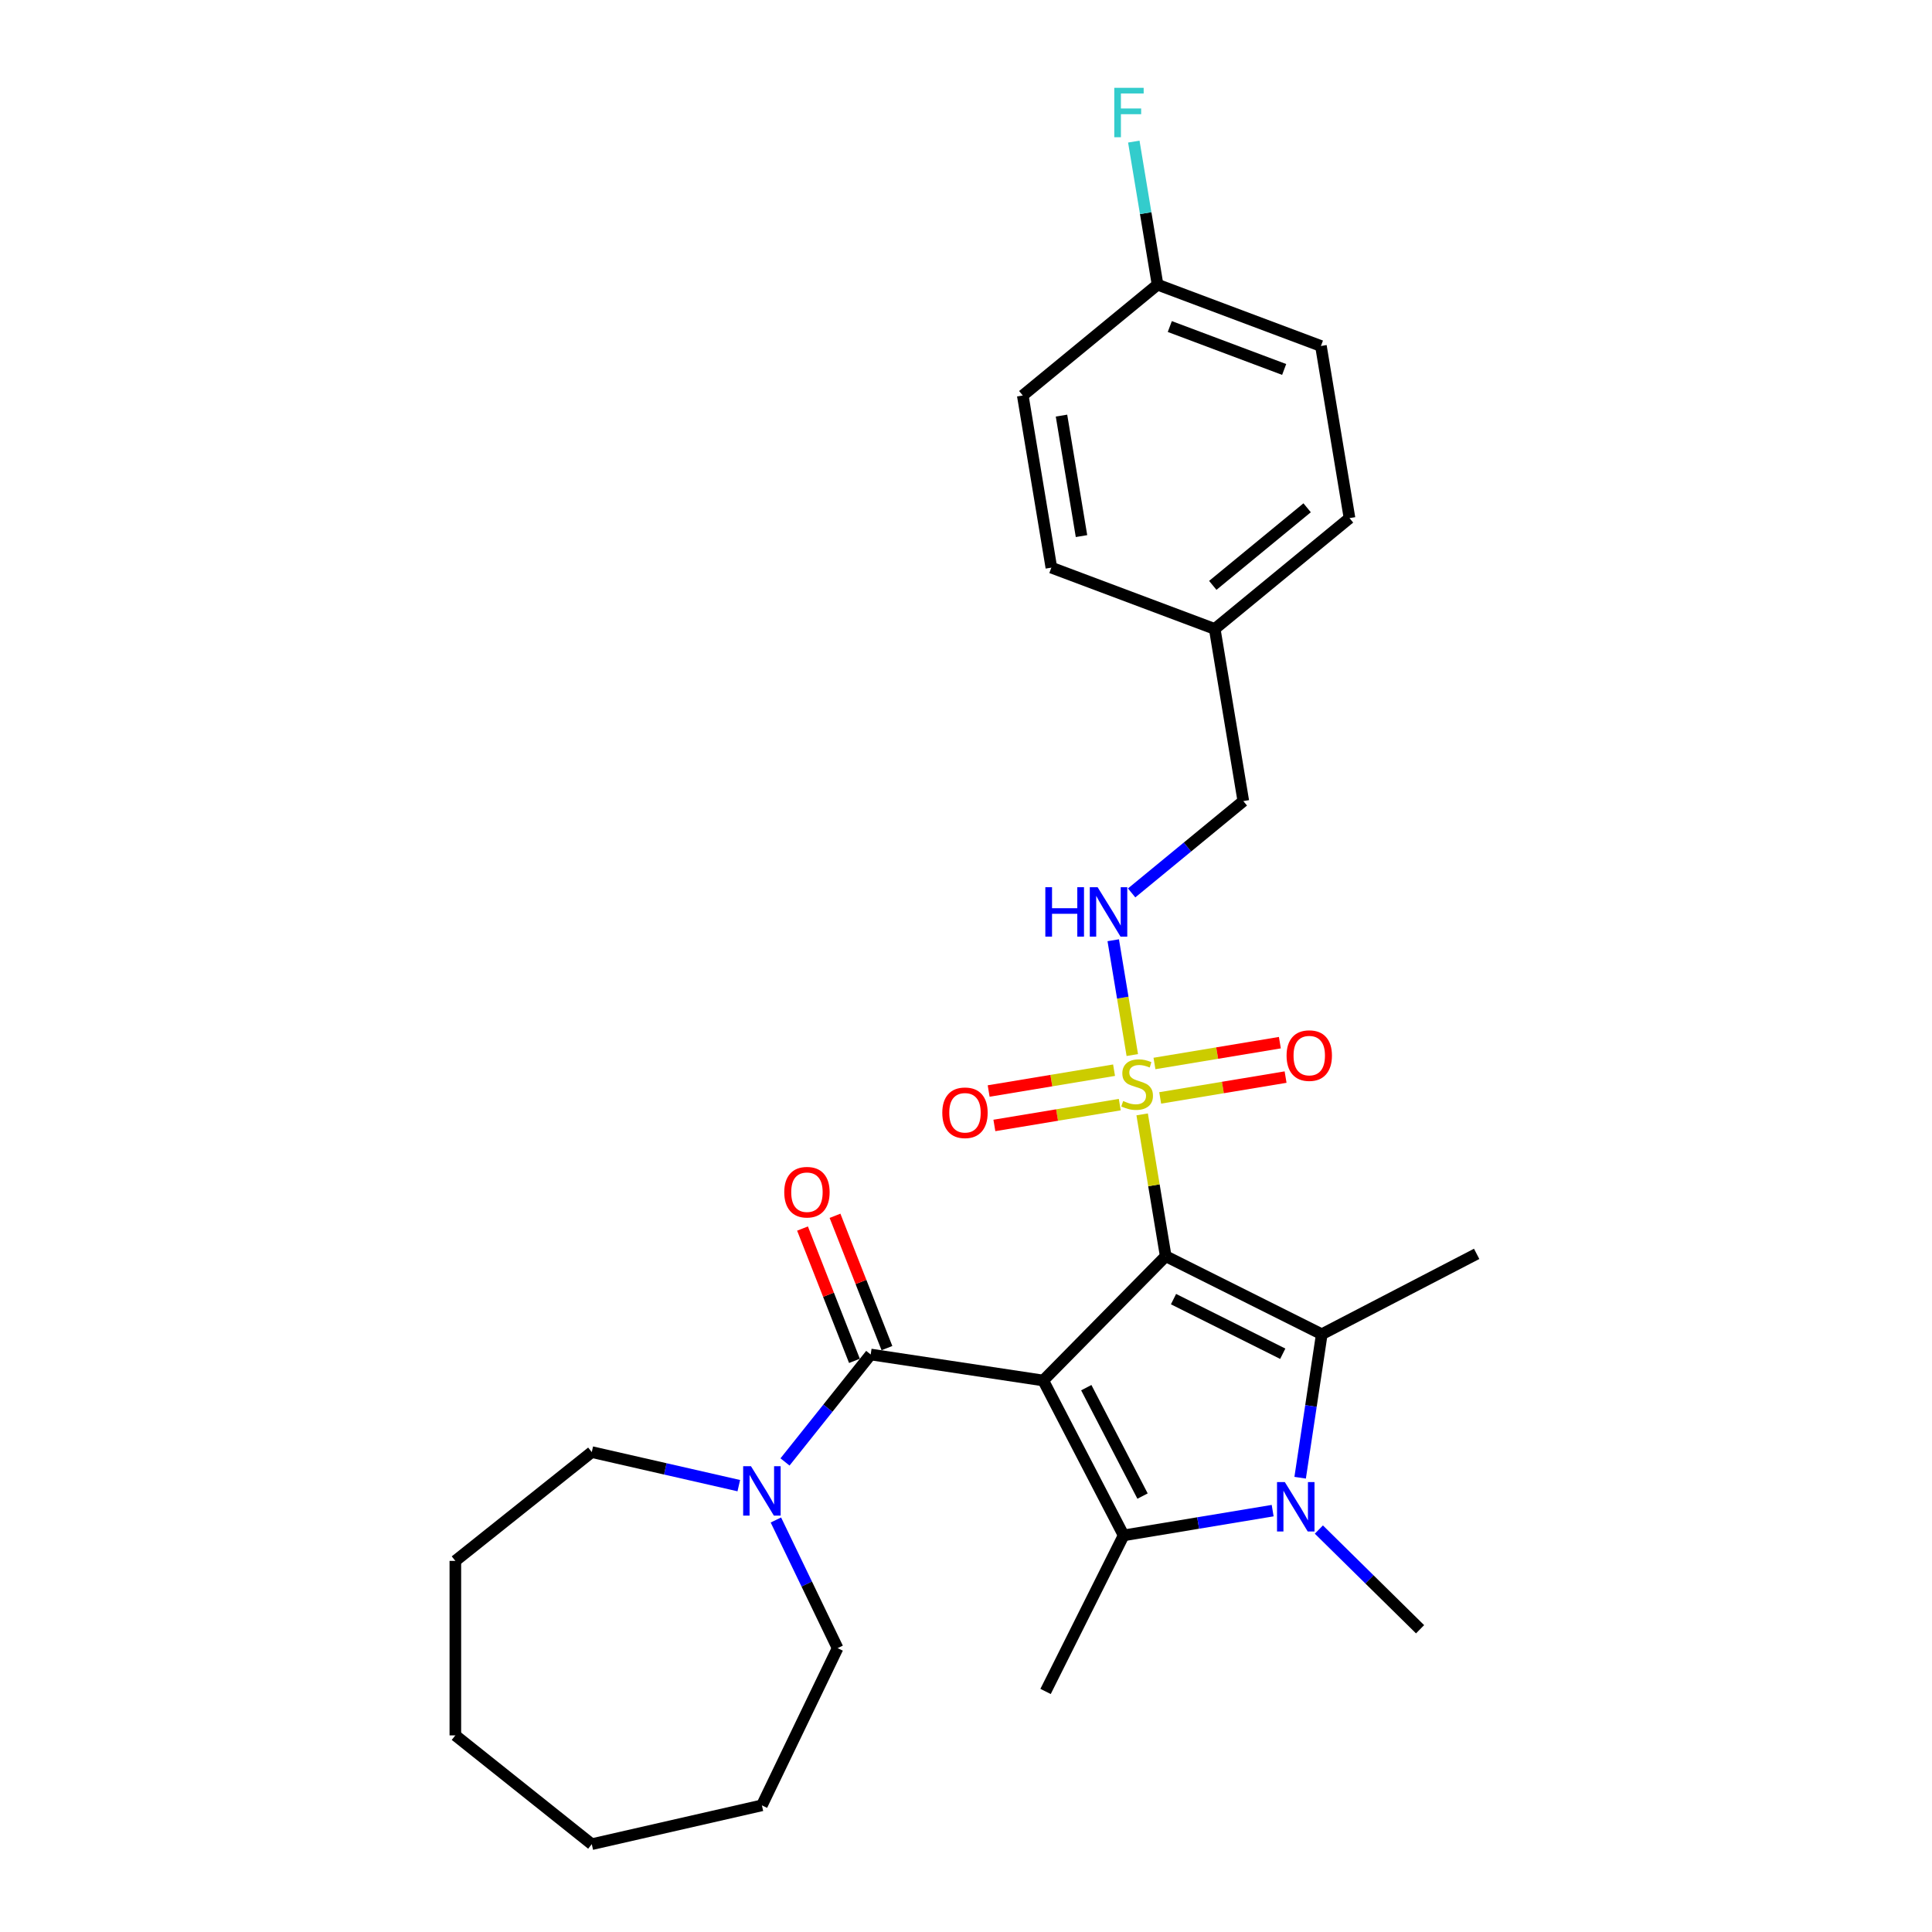 <?xml version='1.0' encoding='iso-8859-1'?>
<svg version='1.1' baseProfile='full'
              xmlns='http://www.w3.org/2000/svg'
                      xmlns:rdkit='http://www.rdkit.org/xml'
                      xmlns:xlink='http://www.w3.org/1999/xlink'
                  xml:space='preserve'
width='1000px' height='1000px' viewBox='0 0 1000 1000'>
<!-- END OF HEADER -->
<rect style='opacity:1.0;fill:#FFFFFF;stroke:none' width='1000' height='1000' x='0' y='0'> </rect>
<path class='bond-0' d='M 603.367,650.203 L 539.981,714.544' style='fill:none;fill-rule:evenodd;stroke:#000000;stroke-width:6px;stroke-linecap:butt;stroke-linejoin:miter;stroke-opacity:1' />
<path class='bond-1' d='M 603.367,650.203 L 597.272,613.502' style='fill:none;fill-rule:evenodd;stroke:#000000;stroke-width:6px;stroke-linecap:butt;stroke-linejoin:miter;stroke-opacity:1' />
<path class='bond-1' d='M 597.272,613.502 L 591.178,576.801' style='fill:none;fill-rule:evenodd;stroke:#CCCC00;stroke-width:6px;stroke-linecap:butt;stroke-linejoin:miter;stroke-opacity:1' />
<path class='bond-2' d='M 603.367,650.203 L 684.146,690.604' style='fill:none;fill-rule:evenodd;stroke:#000000;stroke-width:6px;stroke-linecap:butt;stroke-linejoin:miter;stroke-opacity:1' />
<path class='bond-2' d='M 607.404,672.419 L 663.949,700.7' style='fill:none;fill-rule:evenodd;stroke:#000000;stroke-width:6px;stroke-linecap:butt;stroke-linejoin:miter;stroke-opacity:1' />
<path class='bond-3' d='M 539.981,714.544 L 581.586,794.711' style='fill:none;fill-rule:evenodd;stroke:#000000;stroke-width:6px;stroke-linecap:butt;stroke-linejoin:miter;stroke-opacity:1' />
<path class='bond-3' d='M 562.255,718.248 L 591.378,774.365' style='fill:none;fill-rule:evenodd;stroke:#000000;stroke-width:6px;stroke-linecap:butt;stroke-linejoin:miter;stroke-opacity:1' />
<path class='bond-5' d='M 539.981,714.544 L 450.67,701.083' style='fill:none;fill-rule:evenodd;stroke:#000000;stroke-width:6px;stroke-linecap:butt;stroke-linejoin:miter;stroke-opacity:1' />
<path class='bond-7' d='M 586.078,546.092 L 581.144,516.382' style='fill:none;fill-rule:evenodd;stroke:#CCCC00;stroke-width:6px;stroke-linecap:butt;stroke-linejoin:miter;stroke-opacity:1' />
<path class='bond-7' d='M 581.144,516.382 L 576.21,486.671' style='fill:none;fill-rule:evenodd;stroke:#0000FF;stroke-width:6px;stroke-linecap:butt;stroke-linejoin:miter;stroke-opacity:1' />
<path class='bond-8' d='M 600.509,568.277 L 632.962,562.887' style='fill:none;fill-rule:evenodd;stroke:#CCCC00;stroke-width:6px;stroke-linecap:butt;stroke-linejoin:miter;stroke-opacity:1' />
<path class='bond-8' d='M 632.962,562.887 L 665.415,557.498' style='fill:none;fill-rule:evenodd;stroke:#FF0000;stroke-width:6px;stroke-linecap:butt;stroke-linejoin:miter;stroke-opacity:1' />
<path class='bond-8' d='M 597.55,550.457 L 630.003,545.068' style='fill:none;fill-rule:evenodd;stroke:#CCCC00;stroke-width:6px;stroke-linecap:butt;stroke-linejoin:miter;stroke-opacity:1' />
<path class='bond-8' d='M 630.003,545.068 L 662.456,539.678' style='fill:none;fill-rule:evenodd;stroke:#FF0000;stroke-width:6px;stroke-linecap:butt;stroke-linejoin:miter;stroke-opacity:1' />
<path class='bond-9' d='M 576.632,553.93 L 544.179,559.32' style='fill:none;fill-rule:evenodd;stroke:#CCCC00;stroke-width:6px;stroke-linecap:butt;stroke-linejoin:miter;stroke-opacity:1' />
<path class='bond-9' d='M 544.179,559.32 L 511.726,564.709' style='fill:none;fill-rule:evenodd;stroke:#FF0000;stroke-width:6px;stroke-linecap:butt;stroke-linejoin:miter;stroke-opacity:1' />
<path class='bond-9' d='M 579.591,571.75 L 547.139,577.139' style='fill:none;fill-rule:evenodd;stroke:#CCCC00;stroke-width:6px;stroke-linecap:butt;stroke-linejoin:miter;stroke-opacity:1' />
<path class='bond-9' d='M 547.139,577.139 L 514.686,582.529' style='fill:none;fill-rule:evenodd;stroke:#FF0000;stroke-width:6px;stroke-linecap:butt;stroke-linejoin:miter;stroke-opacity:1' />
<path class='bond-4' d='M 684.146,690.604 L 678.55,727.736' style='fill:none;fill-rule:evenodd;stroke:#000000;stroke-width:6px;stroke-linecap:butt;stroke-linejoin:miter;stroke-opacity:1' />
<path class='bond-4' d='M 678.55,727.736 L 672.953,764.867' style='fill:none;fill-rule:evenodd;stroke:#0000FF;stroke-width:6px;stroke-linecap:butt;stroke-linejoin:miter;stroke-opacity:1' />
<path class='bond-12' d='M 684.146,690.604 L 764.313,648.999' style='fill:none;fill-rule:evenodd;stroke:#000000;stroke-width:6px;stroke-linecap:butt;stroke-linejoin:miter;stroke-opacity:1' />
<path class='bond-13' d='M 581.586,794.711 L 541.185,875.49' style='fill:none;fill-rule:evenodd;stroke:#000000;stroke-width:6px;stroke-linecap:butt;stroke-linejoin:miter;stroke-opacity:1' />
<path class='bond-28' d='M 581.586,794.711 L 620.156,788.305' style='fill:none;fill-rule:evenodd;stroke:#000000;stroke-width:6px;stroke-linecap:butt;stroke-linejoin:miter;stroke-opacity:1' />
<path class='bond-28' d='M 620.156,788.305 L 658.727,781.9' style='fill:none;fill-rule:evenodd;stroke:#0000FF;stroke-width:6px;stroke-linecap:butt;stroke-linejoin:miter;stroke-opacity:1' />
<path class='bond-11' d='M 682.643,791.695 L 708.835,817.498' style='fill:none;fill-rule:evenodd;stroke:#0000FF;stroke-width:6px;stroke-linecap:butt;stroke-linejoin:miter;stroke-opacity:1' />
<path class='bond-11' d='M 708.835,817.498 L 735.026,843.301' style='fill:none;fill-rule:evenodd;stroke:#000000;stroke-width:6px;stroke-linecap:butt;stroke-linejoin:miter;stroke-opacity:1' />
<path class='bond-6' d='M 450.67,701.083 L 428.493,728.893' style='fill:none;fill-rule:evenodd;stroke:#000000;stroke-width:6px;stroke-linecap:butt;stroke-linejoin:miter;stroke-opacity:1' />
<path class='bond-6' d='M 428.493,728.893 L 406.315,756.702' style='fill:none;fill-rule:evenodd;stroke:#0000FF;stroke-width:6px;stroke-linecap:butt;stroke-linejoin:miter;stroke-opacity:1' />
<path class='bond-10' d='M 459.078,697.783 L 445.638,663.54' style='fill:none;fill-rule:evenodd;stroke:#000000;stroke-width:6px;stroke-linecap:butt;stroke-linejoin:miter;stroke-opacity:1' />
<path class='bond-10' d='M 445.638,663.54 L 432.199,629.296' style='fill:none;fill-rule:evenodd;stroke:#FF0000;stroke-width:6px;stroke-linecap:butt;stroke-linejoin:miter;stroke-opacity:1' />
<path class='bond-10' d='M 442.262,704.383 L 428.823,670.139' style='fill:none;fill-rule:evenodd;stroke:#000000;stroke-width:6px;stroke-linecap:butt;stroke-linejoin:miter;stroke-opacity:1' />
<path class='bond-10' d='M 428.823,670.139 L 415.383,635.896' style='fill:none;fill-rule:evenodd;stroke:#FF0000;stroke-width:6px;stroke-linecap:butt;stroke-linejoin:miter;stroke-opacity:1' />
<path class='bond-22' d='M 401.603,786.745 L 417.574,819.909' style='fill:none;fill-rule:evenodd;stroke:#0000FF;stroke-width:6px;stroke-linecap:butt;stroke-linejoin:miter;stroke-opacity:1' />
<path class='bond-22' d='M 417.574,819.909 L 433.545,853.072' style='fill:none;fill-rule:evenodd;stroke:#000000;stroke-width:6px;stroke-linecap:butt;stroke-linejoin:miter;stroke-opacity:1' />
<path class='bond-23' d='M 382.399,768.968 L 344.35,760.284' style='fill:none;fill-rule:evenodd;stroke:#0000FF;stroke-width:6px;stroke-linecap:butt;stroke-linejoin:miter;stroke-opacity:1' />
<path class='bond-23' d='M 344.35,760.284 L 306.302,751.599' style='fill:none;fill-rule:evenodd;stroke:#000000;stroke-width:6px;stroke-linecap:butt;stroke-linejoin:miter;stroke-opacity:1' />
<path class='bond-14' d='M 585.733,462.172 L 614.636,438.406' style='fill:none;fill-rule:evenodd;stroke:#0000FF;stroke-width:6px;stroke-linecap:butt;stroke-linejoin:miter;stroke-opacity:1' />
<path class='bond-14' d='M 614.636,438.406 L 643.539,414.641' style='fill:none;fill-rule:evenodd;stroke:#000000;stroke-width:6px;stroke-linecap:butt;stroke-linejoin:miter;stroke-opacity:1' />
<path class='bond-16' d='M 643.539,414.641 L 628.743,325.542' style='fill:none;fill-rule:evenodd;stroke:#000000;stroke-width:6px;stroke-linecap:butt;stroke-linejoin:miter;stroke-opacity:1' />
<path class='bond-15' d='M 599.151,147.343 L 683.712,179.079' style='fill:none;fill-rule:evenodd;stroke:#000000;stroke-width:6px;stroke-linecap:butt;stroke-linejoin:miter;stroke-opacity:1' />
<path class='bond-15' d='M 605.488,169.016 L 664.68,191.231' style='fill:none;fill-rule:evenodd;stroke:#000000;stroke-width:6px;stroke-linecap:butt;stroke-linejoin:miter;stroke-opacity:1' />
<path class='bond-17' d='M 599.151,147.343 L 593.003,110.317' style='fill:none;fill-rule:evenodd;stroke:#000000;stroke-width:6px;stroke-linecap:butt;stroke-linejoin:miter;stroke-opacity:1' />
<path class='bond-17' d='M 593.003,110.317 L 586.854,73.291' style='fill:none;fill-rule:evenodd;stroke:#33CCCC;stroke-width:6px;stroke-linecap:butt;stroke-linejoin:miter;stroke-opacity:1' />
<path class='bond-29' d='M 599.151,147.343 L 529.387,204.706' style='fill:none;fill-rule:evenodd;stroke:#000000;stroke-width:6px;stroke-linecap:butt;stroke-linejoin:miter;stroke-opacity:1' />
<path class='bond-20' d='M 628.743,325.542 L 544.183,293.806' style='fill:none;fill-rule:evenodd;stroke:#000000;stroke-width:6px;stroke-linecap:butt;stroke-linejoin:miter;stroke-opacity:1' />
<path class='bond-21' d='M 628.743,325.542 L 698.507,268.178' style='fill:none;fill-rule:evenodd;stroke:#000000;stroke-width:6px;stroke-linecap:butt;stroke-linejoin:miter;stroke-opacity:1' />
<path class='bond-21' d='M 627.735,302.984 L 676.57,262.83' style='fill:none;fill-rule:evenodd;stroke:#000000;stroke-width:6px;stroke-linecap:butt;stroke-linejoin:miter;stroke-opacity:1' />
<path class='bond-18' d='M 529.387,204.706 L 544.183,293.806' style='fill:none;fill-rule:evenodd;stroke:#000000;stroke-width:6px;stroke-linecap:butt;stroke-linejoin:miter;stroke-opacity:1' />
<path class='bond-18' d='M 549.426,215.112 L 559.783,277.482' style='fill:none;fill-rule:evenodd;stroke:#000000;stroke-width:6px;stroke-linecap:butt;stroke-linejoin:miter;stroke-opacity:1' />
<path class='bond-19' d='M 683.712,179.079 L 698.507,268.178' style='fill:none;fill-rule:evenodd;stroke:#000000;stroke-width:6px;stroke-linecap:butt;stroke-linejoin:miter;stroke-opacity:1' />
<path class='bond-25' d='M 433.545,853.072 L 394.357,934.447' style='fill:none;fill-rule:evenodd;stroke:#000000;stroke-width:6px;stroke-linecap:butt;stroke-linejoin:miter;stroke-opacity:1' />
<path class='bond-24' d='M 306.302,751.599 L 235.687,807.913' style='fill:none;fill-rule:evenodd;stroke:#000000;stroke-width:6px;stroke-linecap:butt;stroke-linejoin:miter;stroke-opacity:1' />
<path class='bond-27' d='M 235.687,807.913 L 235.687,898.232' style='fill:none;fill-rule:evenodd;stroke:#000000;stroke-width:6px;stroke-linecap:butt;stroke-linejoin:miter;stroke-opacity:1' />
<path class='bond-26' d='M 394.357,934.447 L 306.302,954.545' style='fill:none;fill-rule:evenodd;stroke:#000000;stroke-width:6px;stroke-linecap:butt;stroke-linejoin:miter;stroke-opacity:1' />
<path class='bond-30' d='M 306.302,954.545 L 235.687,898.232' style='fill:none;fill-rule:evenodd;stroke:#000000;stroke-width:6px;stroke-linecap:butt;stroke-linejoin:miter;stroke-opacity:1' />
<path  class='atom-2' d='M 581.345 569.883
Q 581.634 569.991, 582.827 570.497
Q 584.019 571.003, 585.319 571.328
Q 586.656 571.617, 587.957 571.617
Q 590.377 571.617, 591.786 570.461
Q 593.195 569.268, 593.195 567.209
Q 593.195 565.8, 592.473 564.933
Q 591.786 564.066, 590.702 563.596
Q 589.619 563.127, 587.812 562.585
Q 585.536 561.898, 584.163 561.248
Q 582.827 560.598, 581.851 559.225
Q 580.912 557.852, 580.912 555.54
Q 580.912 552.325, 583.079 550.337
Q 585.283 548.35, 589.619 548.35
Q 592.581 548.35, 595.941 549.759
L 595.11 552.541
Q 592.039 551.277, 589.727 551.277
Q 587.234 551.277, 585.861 552.325
Q 584.488 553.336, 584.525 555.106
Q 584.525 556.479, 585.211 557.31
Q 585.933 558.141, 586.945 558.611
Q 587.993 559.08, 589.727 559.622
Q 592.039 560.345, 593.412 561.067
Q 594.785 561.79, 595.76 563.271
Q 596.772 564.716, 596.772 567.209
Q 596.772 570.75, 594.387 572.664
Q 592.039 574.543, 588.101 574.543
Q 585.825 574.543, 584.091 574.037
Q 582.393 573.568, 580.37 572.737
L 581.345 569.883
' fill='#CCCC00'/>
<path  class='atom-5' d='M 665.031 767.125
L 673.413 780.673
Q 674.244 782.01, 675.58 784.431
Q 676.917 786.851, 676.989 786.996
L 676.989 767.125
L 680.385 767.125
L 680.385 792.704
L 676.881 792.704
L 667.885 777.891
Q 666.837 776.157, 665.717 774.17
Q 664.634 772.183, 664.308 771.569
L 664.308 792.704
L 660.985 792.704
L 660.985 767.125
L 665.031 767.125
' fill='#0000FF'/>
<path  class='atom-7' d='M 388.703 758.908
L 397.084 772.456
Q 397.915 773.793, 399.252 776.213
Q 400.589 778.634, 400.661 778.778
L 400.661 758.908
L 404.057 758.908
L 404.057 784.487
L 400.553 784.487
L 391.557 769.674
Q 390.509 767.94, 389.389 765.953
Q 388.305 763.966, 387.98 763.352
L 387.98 784.487
L 384.657 784.487
L 384.657 758.908
L 388.703 758.908
' fill='#0000FF'/>
<path  class='atom-8' d='M 541.061 459.215
L 544.529 459.215
L 544.529 470.089
L 557.608 470.089
L 557.608 459.215
L 561.076 459.215
L 561.076 484.793
L 557.608 484.793
L 557.608 472.98
L 544.529 472.98
L 544.529 484.793
L 541.061 484.793
L 541.061 459.215
' fill='#0000FF'/>
<path  class='atom-8' d='M 568.121 459.215
L 576.503 472.763
Q 577.333 474.1, 578.67 476.52
Q 580.007 478.941, 580.079 479.085
L 580.079 459.215
L 583.475 459.215
L 583.475 484.793
L 579.971 484.793
L 570.975 469.981
Q 569.927 468.247, 568.807 466.26
Q 567.723 464.273, 567.398 463.659
L 567.398 484.793
L 564.075 484.793
L 564.075 459.215
L 568.121 459.215
' fill='#0000FF'/>
<path  class='atom-9' d='M 665.929 546.38
Q 665.929 540.238, 668.963 536.806
Q 671.998 533.374, 677.67 533.374
Q 683.342 533.374, 686.377 536.806
Q 689.412 540.238, 689.412 546.38
Q 689.412 552.594, 686.341 556.134
Q 683.27 559.639, 677.67 559.639
Q 672.034 559.639, 668.963 556.134
Q 665.929 552.63, 665.929 546.38
M 677.67 556.749
Q 681.572 556.749, 683.667 554.147
Q 685.799 551.51, 685.799 546.38
Q 685.799 541.358, 683.667 538.829
Q 681.572 536.264, 677.67 536.264
Q 673.768 536.264, 671.637 538.793
Q 669.541 541.322, 669.541 546.38
Q 669.541 551.546, 671.637 554.147
Q 673.768 556.749, 677.67 556.749
' fill='#FF0000'/>
<path  class='atom-10' d='M 487.73 575.972
Q 487.73 569.83, 490.765 566.398
Q 493.799 562.966, 499.472 562.966
Q 505.144 562.966, 508.178 566.398
Q 511.213 569.83, 511.213 575.972
Q 511.213 582.186, 508.142 585.726
Q 505.071 589.231, 499.472 589.231
Q 493.836 589.231, 490.765 585.726
Q 487.73 582.222, 487.73 575.972
M 499.472 586.34
Q 503.373 586.34, 505.469 583.739
Q 507.6 581.102, 507.6 575.972
Q 507.6 570.95, 505.469 568.421
Q 503.373 565.856, 499.472 565.856
Q 495.57 565.856, 493.438 568.385
Q 491.343 570.914, 491.343 575.972
Q 491.343 581.138, 493.438 583.739
Q 495.57 586.34, 499.472 586.34
' fill='#FF0000'/>
<path  class='atom-11' d='M 405.931 617.079
Q 405.931 610.937, 408.966 607.505
Q 412.001 604.073, 417.673 604.073
Q 423.345 604.073, 426.379 607.505
Q 429.414 610.937, 429.414 617.079
Q 429.414 623.293, 426.343 626.834
Q 423.273 630.338, 417.673 630.338
Q 412.037 630.338, 408.966 626.834
Q 405.931 623.329, 405.931 617.079
M 417.673 627.448
Q 421.574 627.448, 423.67 624.847
Q 425.801 622.209, 425.801 617.079
Q 425.801 612.057, 423.67 609.528
Q 421.574 606.963, 417.673 606.963
Q 413.771 606.963, 411.639 609.492
Q 409.544 612.021, 409.544 617.079
Q 409.544 622.245, 411.639 624.847
Q 413.771 627.448, 417.673 627.448
' fill='#FF0000'/>
<path  class='atom-18' d='M 576.75 45.455
L 591.96 45.455
L 591.96 48.381
L 580.183 48.381
L 580.183 56.148
L 590.66 56.148
L 590.66 59.111
L 580.183 59.111
L 580.183 71.033
L 576.75 71.033
L 576.75 45.455
' fill='#33CCCC'/>
</svg>

